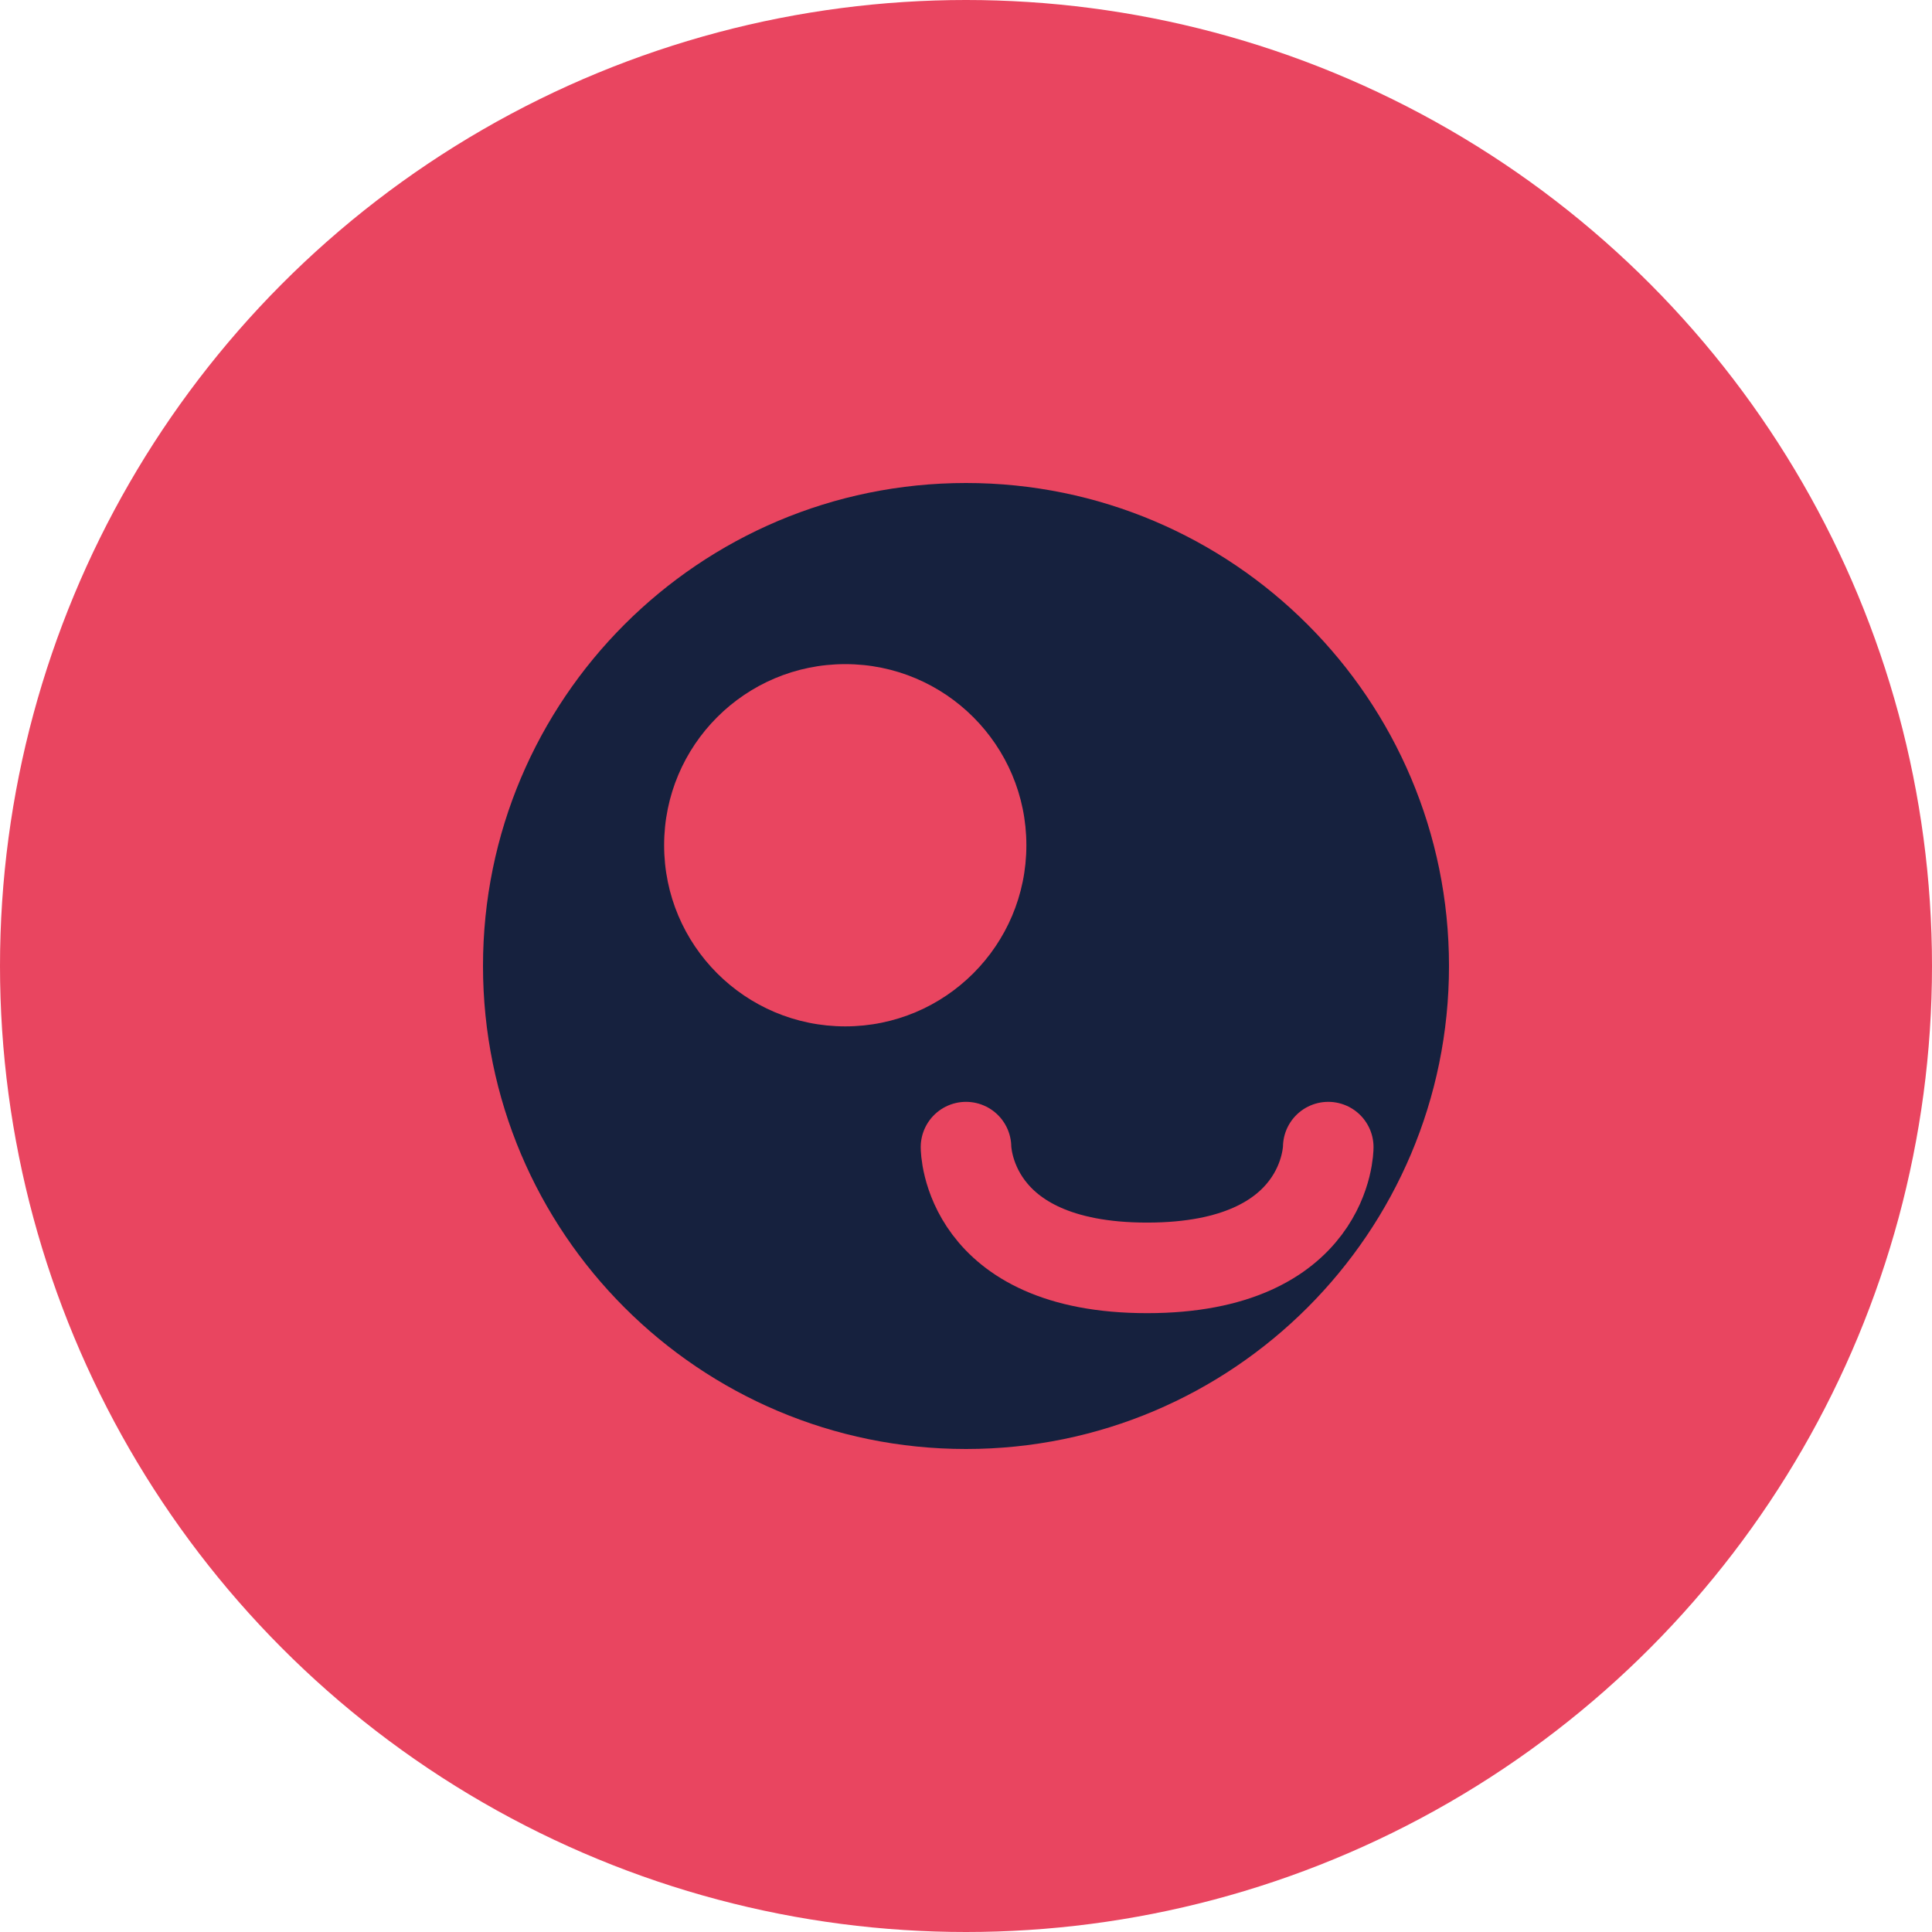 <?xml version="1.0" encoding="UTF-8" standalone="no"?>
<svg width="32" height="32" viewBox="0 0 32 32" fill="none" xmlns="http://www.w3.org/2000/svg">
    <circle cx="16" cy="16" r="16" fill="#E94560"/>
    <path d="M8 16C8 11.582 11.582 8 16 8V8C20.418 8 24 11.582 24 16V16C24 20.418 20.418 24 16 24V24C11.582 24 8 20.418 8 16V16Z" fill="#16213E"/>
    <circle cx="14" cy="14" r="3" fill="#E94560"/>
    <path d="M16 19C16 19 16 21 19 21C22 21 22 19 22 19" stroke="#E94560" stroke-width="1.5" stroke-linecap="round"/>
</svg>
